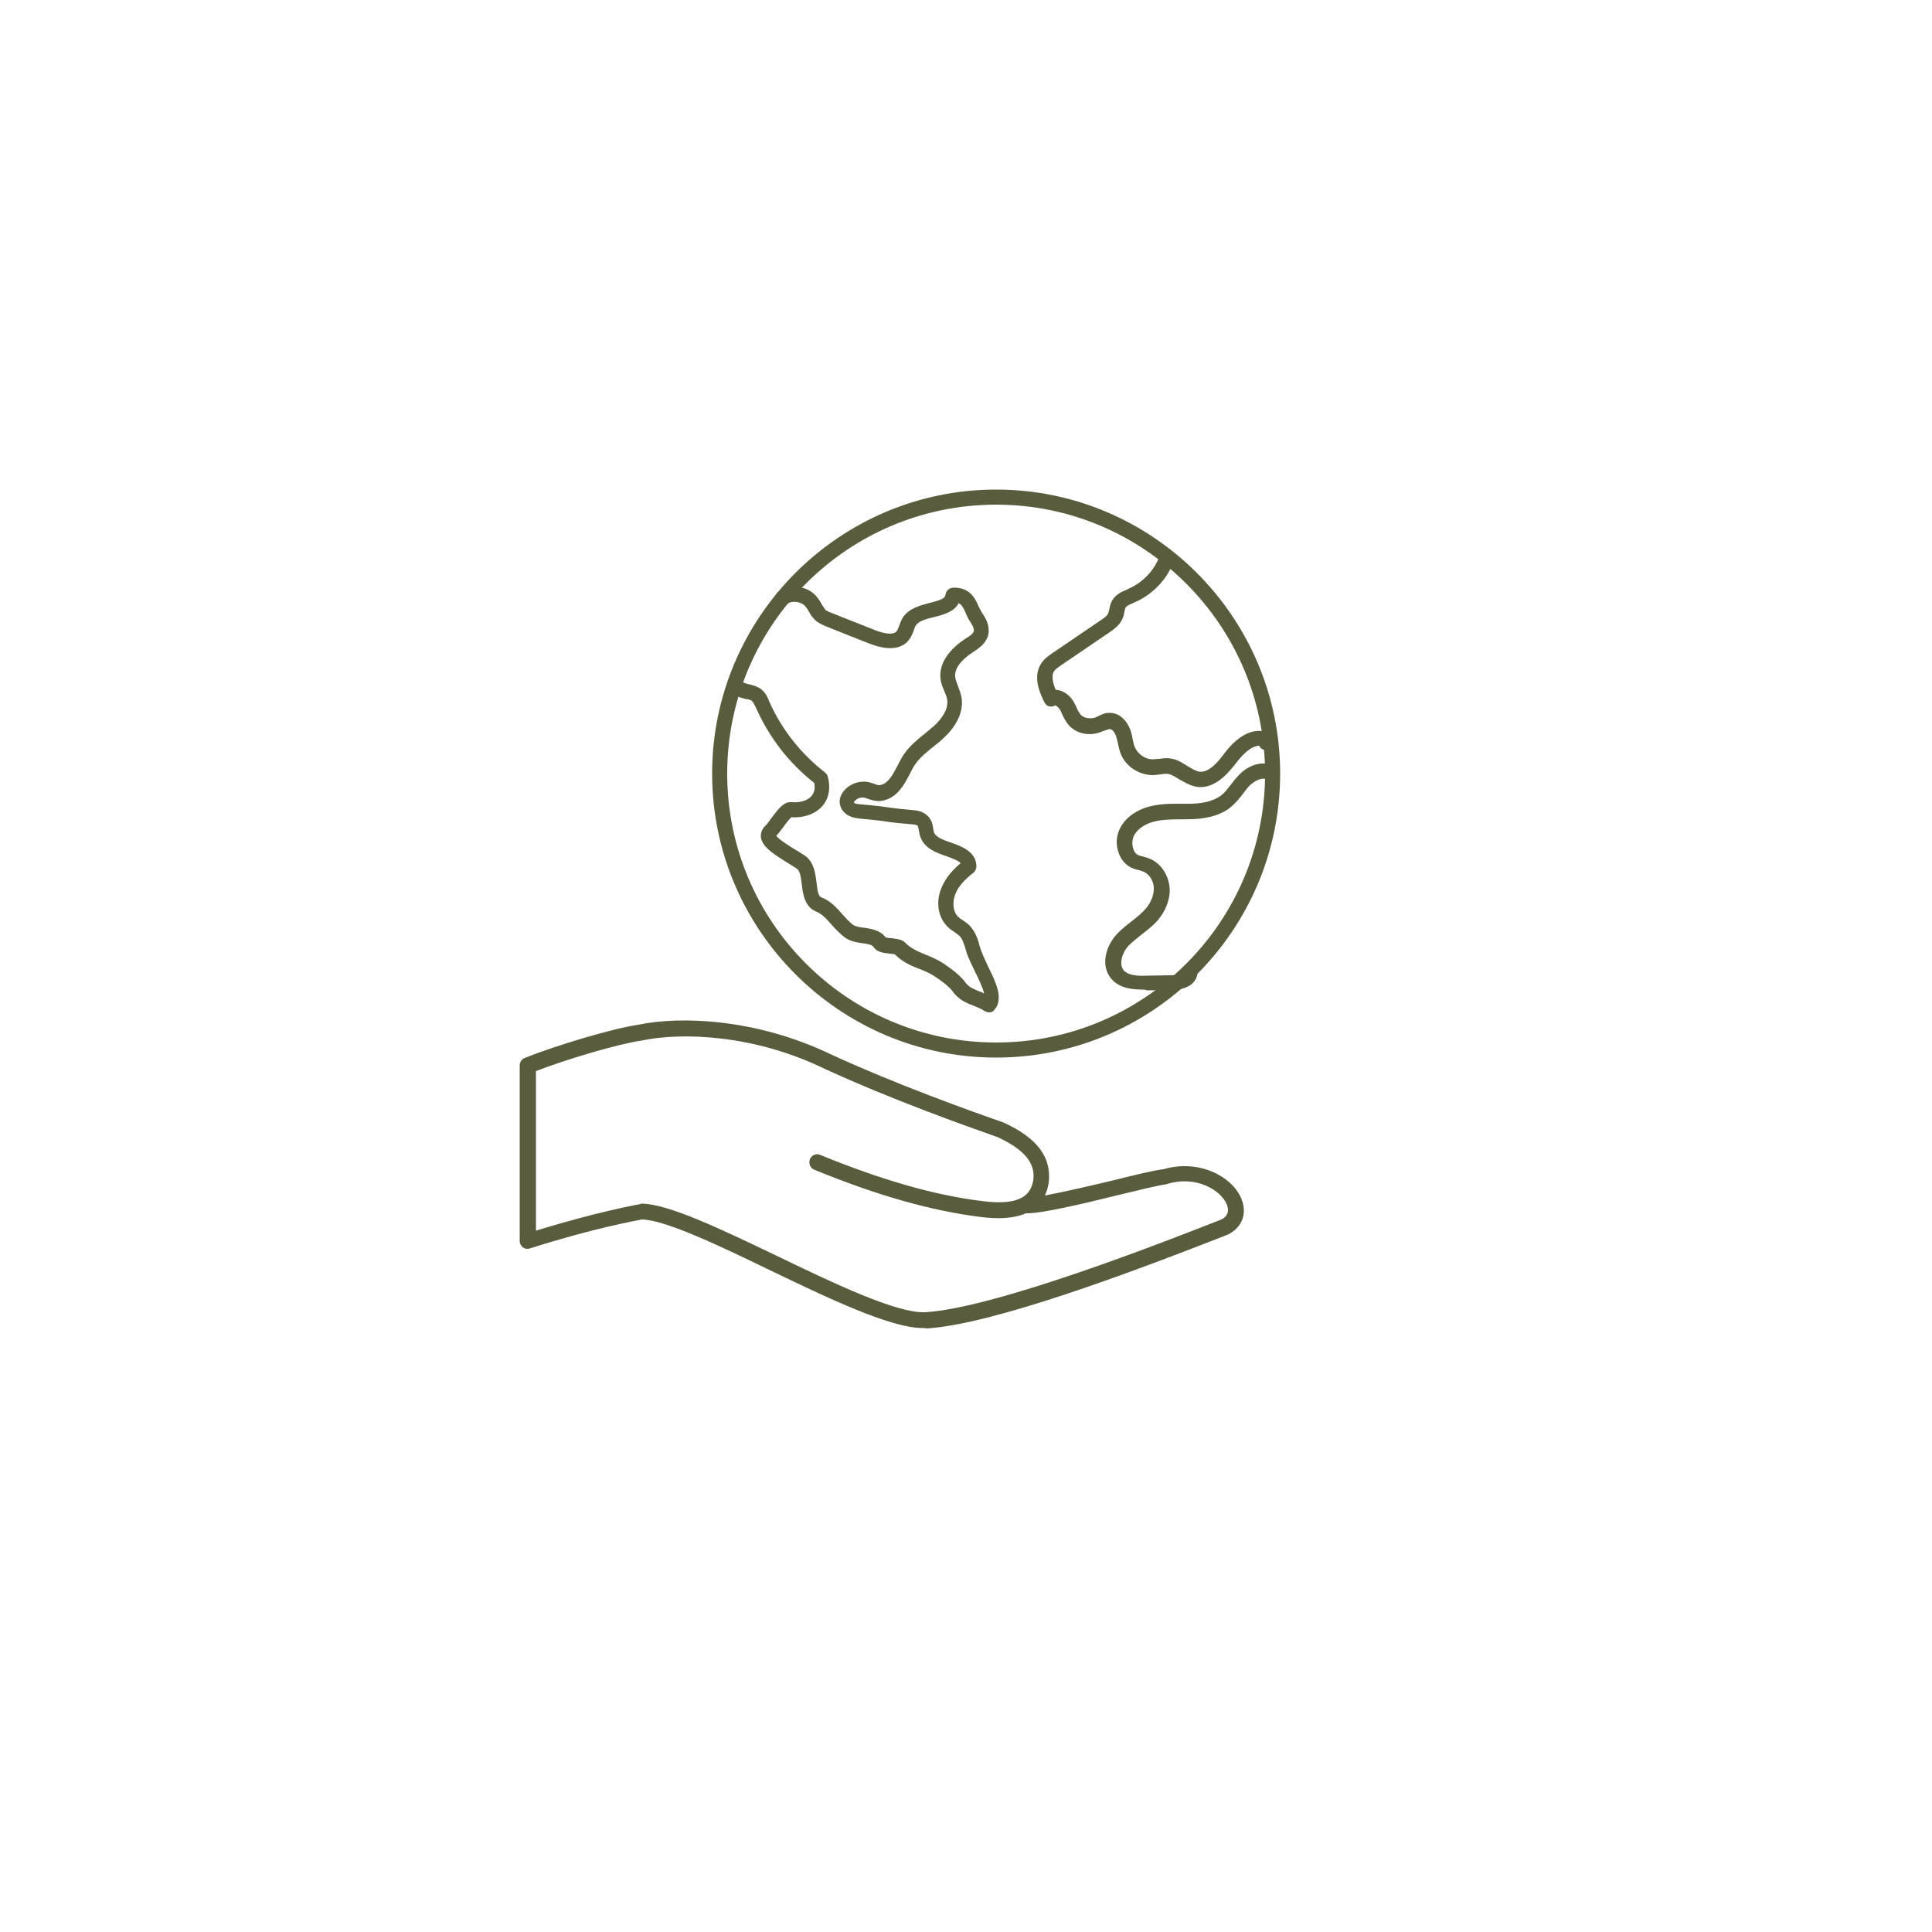 <?xml version="1.0" encoding="utf-8"?>
<!-- Generator: Adobe Illustrator 27.5.0, SVG Export Plug-In . SVG Version: 6.00 Build 0)  -->
<svg version="1.1" id="Ebene_1" xmlns="http://www.w3.org/2000/svg" xmlns:xlink="http://www.w3.org/1999/xlink" x="0px" y="0px"
	 width="500px" height="500px" viewBox="0 0 500 500" style="enable-background:new 0 0 500 500;" xml:space="preserve">
<style type="text/css">
	.st0{clip-path:url(#SVGID_00000022524178791648857490000003980111791782258103_);fill:#595C3D;}
	.st1{clip-path:url(#SVGID_00000042694356962374931460000003470083138056551578_);fill:#595C3D;}
	.st2{clip-path:url(#SVGID_00000180337802327619654220000015544119407088757929_);fill:#595C3D;}
	.st3{clip-path:url(#SVGID_00000121960425833678116530000010431311338891294352_);fill:#595C3D;}
	.st4{clip-path:url(#SVGID_00000147205423548805306780000008240286600442410135_);fill:#595C3D;}
	.st5{clip-path:url(#SVGID_00000121983037807700397310000008139385255629083524_);fill:#595C3D;}
	.st6{clip-path:url(#SVGID_00000066480427128878233080000012245873685210263464_);fill:#595C3D;}
	.st7{clip-path:url(#SVGID_00000116927473466286634470000016811193361583725986_);fill:#595C3D;}
</style>
<g>
	<defs>
		<rect id="SVGID_00000177460300691515381300000010121231995466550435_" x="134.5" y="126.7" width="196.8" height="217"/>
	</defs>
	<clipPath id="SVGID_00000085967566467422150100000006397009680206146969_">
		<use xlink:href="#SVGID_00000177460300691515381300000010121231995466550435_"  style="overflow:visible;"/>
	</clipPath>
	<path style="clip-path:url(#SVGID_00000085967566467422150100000006397009680206146969_);fill:#595C3D;" d="M166,311.5
		c6.8,0,20.4,6.5,34.8,13.4c14.7,7.1,31.4,15.1,38.7,14.7c18.2-1.1,62.1-18.3,76.6-24c1.6-0.8,2.1-2.1,1.4-3.9
		c-1.5-3.6-7.8-7.6-15.4-5.3c-0.1,0-0.2,0.1-0.3,0.1c-2.3,0.3-7.5,1.6-12.9,2.9c-8.9,2.2-19.1,4.6-23.1,4.6c-0.1,0-0.2,0-0.3,0
		c-3,1.3-7,1.6-12.1,0.9c-12.5-1.6-26.4-5.5-42.7-12.2c-1-0.4-1.5-1.6-1.1-2.7c0.4-1,1.6-1.6,2.7-1.1c15.9,6.5,29.5,10.4,41.6,11.9
		c10.9,1.5,12.9-2.1,13.5-5.3c0.4-3-0.3-7.1-9.2-11.2c-8.8-3.1-27.6-9.8-44.8-17.7c-18.3-8.9-37-9.5-47.4-7.3
		c-6.2,0.9-19.6,4.9-27.3,7.9v41.3c16.2-5,26.6-6.8,27.1-6.9C165.7,311.5,165.9,311.5,166,311.5 M238.9,343.7
		c-8.5,0-24.5-7.7-39.9-15.1c-13.2-6.4-26.9-12.9-32.9-13c-1.5,0.3-12.7,2.3-29,7.5c-0.6,0.2-1.3,0.1-1.8-0.3s-0.8-1-0.8-1.6v-45.5
		c0-0.8,0.5-1.6,1.3-1.9c7.7-3.1,22.5-7.6,29.4-8.6c10.9-2.3,30.6-1.6,49.9,7.7c17,7.8,35.7,14.5,44.6,17.6
		c8.8,4,12.5,9.1,11.7,15.6c-0.2,1.2-0.5,2.3-1,3.3c4.8-0.9,11.7-2.5,17.6-3.9c5.6-1.4,10.5-2.6,13.1-2.9c9.1-2.7,17.8,1.8,20.2,7.7
		c1.5,3.8,0.2,7.3-3.5,9.2c-25.5,10-61.1,23.3-78,24.3C239.5,343.7,239.2,343.7,238.9,343.7"/>
	<path style="clip-path:url(#SVGID_00000085967566467422150100000006397009680206146969_);fill:#595C3D;" d="M257.8,130.6
		c-38.4,0-69.6,31.2-69.6,69.6c0,38.4,31.2,69.6,69.6,69.6s69.6-31.2,69.6-69.6C327.4,161.8,296.1,130.6,257.8,130.6 M257.8,273.7
		c-40.5,0-73.5-33-73.5-73.5c0-40.5,33-73.5,73.5-73.5s73.5,33,73.5,73.5C331.3,240.8,298.3,273.7,257.8,273.7"/>
	<path style="clip-path:url(#SVGID_00000085967566467422150100000006397009680206146969_);fill:#595C3D;" d="M256,262
		c-0.4,0-0.7-0.1-1.1-0.3c-0.9-0.6-1.9-1-2.9-1.4c-1.8-0.7-3.9-1.5-5.5-3.8c-0.8-1.1-3.1-2.9-4.9-4c-1.3-0.8-2.5-1.3-3.8-1.8
		c-2.1-0.8-4.2-1.7-6.2-3.7c-0.3-0.1-1-0.2-1.4-0.2c-1.6-0.2-3.3-0.4-4.1-1.7c-0.4-0.6-1.4-0.8-2.9-1c-1.5-0.2-3.3-0.5-4.7-1.6
		c-1.3-1-2.3-2.1-3.3-3.2c-1.3-1.5-2.5-2.8-4-3.4c-2.9-1.2-3.4-4.4-3.7-7c-0.2-1.7-0.4-3.5-1.3-4.1c-0.6-0.4-1.4-0.9-2.2-1.4
		c-3.4-2.1-6.9-4.2-7.1-6.9c0-0.7,0.1-1.9,1.4-3c0.2-0.2,0.8-1,1.2-1.6c2.1-2.8,3.4-4.4,5.2-4.3c2.4,0.2,4.4-0.4,5.4-1.7
		c0.7-0.9,0.9-2,0.6-3.3c-6.5-5.1-11.6-11.7-15-19.3c-0.4-0.8-0.7-1.5-1.1-1.9c-0.3-0.3-0.9-0.4-1.6-0.5c-0.7-0.2-1.4-0.3-2.1-0.7
		c-1-0.5-1.4-1.6-0.9-2.6c0.5-1,1.6-1.4,2.6-0.9c0.4,0.2,0.8,0.3,1.3,0.4c0.9,0.2,2,0.5,3,1.2c1.2,0.9,1.8,2.2,2.2,3.3
		c3.2,7.2,8.2,13.5,14.4,18.3c0.3,0.3,0.6,0.6,0.7,1c0.8,2.8,0.4,5.5-1.2,7.5c-1.8,2.2-4.8,3.3-8.2,3.1c-0.6,0.5-1.7,2-2.2,2.7
		c-0.8,1.1-1.3,1.7-1.7,2.1c0.7,1,3.6,2.8,5.1,3.7c0.9,0.5,1.7,1.1,2.4,1.5c2.2,1.6,2.6,4.4,2.9,6.8c0.2,1.7,0.4,3.6,1.2,3.9
		c2.4,0.9,4,2.7,5.5,4.4c0.9,1,1.7,1.9,2.7,2.7c0.7,0.5,1.8,0.7,3,0.8c1.8,0.3,4.1,0.6,5.5,2.5c0.4,0.1,1,0.2,1.5,0.2
		c1.4,0.2,2.8,0.3,3.6,1.2c1.5,1.5,3.2,2.2,5.1,3c1.3,0.5,2.9,1.2,4.4,2.1c0.4,0.3,4.4,2.8,6,5.1c0.9,1.3,2.1,1.7,3.7,2.4
		c0.4,0.1,0.8,0.3,1.2,0.5c-0.4-1.6-1.5-3.9-2.3-5.5c-0.9-1.9-1.9-3.8-2.4-5.6c-0.5-1.7-0.9-3.1-1.8-3.9c-0.4-0.3-0.8-0.6-1.2-0.9
		c-0.6-0.4-1.1-0.7-1.6-1.2c-2.6-2.4-3.3-6.4-1.8-10.1c1.1-2.8,3.2-5,5-6.5c-0.5-0.6-1.7-1.1-3.6-1.8c-2.7-0.9-5.7-2-6.8-5
		c-0.2-0.5-0.3-1.1-0.4-1.7c-0.1-0.5-0.2-1-0.3-1.2c-0.3-0.3-1.5-0.4-1.9-0.4c-2.4-0.2-4.4-0.4-6.4-0.7c-2-0.3-3.9-0.5-6.2-0.7
		c-1.2-0.1-3.8-0.3-5.1-2.4c-0.8-1.3-0.8-2.8,0-4.1c1-1.8,3.3-3.1,5.4-3.1c1.4-0.1,2.4,0.4,3.1,0.6c0.7,0.3,1.1,0.4,1.7,0.2
		c1.8-0.5,2.9-2.5,4.1-4.8c0.6-1.1,1.1-2.2,1.8-3.2c1.5-2.1,3.4-3.7,5.3-5.2c0.8-0.7,1.6-1.3,2.4-2c1.2-1.1,4-4,3.4-7
		c-0.1-0.6-0.4-1.3-0.7-2c-0.4-1-0.9-2.1-1-3.3c-0.4-3.6,1.8-7.2,6.3-10.2c1.1-0.7,2.1-1.3,2.3-2c0.1-0.4,0-1.1-0.9-2.5
		c-0.5-0.7-0.9-1.5-1.2-2.3c-0.6-1.4-1-2.1-1.8-2.5c-1.2,2.3-4,3-6.4,3.6c-2,0.5-4,1-4.7,2.2c-0.2,0.3-0.4,0.8-0.5,1.2
		c-0.3,0.8-0.6,1.6-1.2,2.4c-1.3,1.8-4.2,3.4-10.2,1.1l-11.1-4.4c-0.9-0.4-2-0.8-2.9-1.6c-0.8-0.7-1.4-1.6-1.8-2.4
		c-0.2-0.4-0.5-0.8-0.8-1.2c-1.1-1.3-3.4-1.7-4.8-0.7c-0.9,0.6-2.1,0.4-2.7-0.5c-0.6-0.9-0.4-2.1,0.5-2.7c3.1-2.1,7.7-1.5,10,1.5
		c0.4,0.5,0.8,1.1,1.1,1.7c0.4,0.6,0.7,1.1,1,1.5c0.4,0.4,1.1,0.6,1.8,0.9l11.1,4.4c1.3,0.5,4.6,1.6,5.6,0.2
		c0.2-0.3,0.4-0.8,0.6-1.3c0.2-0.6,0.5-1.4,0.9-2.1c1.6-2.5,4.5-3.2,7.1-3.9c2.9-0.7,3.9-1.2,4-2.1c0.1-1,0.9-1.7,1.9-1.8
		c4.5-0.2,5.8,2.9,6.7,4.9c0.3,0.6,0.6,1.2,0.9,1.7c0.6,0.8,2.2,3.2,1.5,5.8c-0.6,2.1-2.4,3.3-3.8,4.2c-2,1.3-5,3.7-4.7,6.5
		c0.1,0.7,0.4,1.5,0.7,2.3c0.3,0.8,0.7,1.8,0.9,2.8c0.7,3.5-1,7.4-4.6,10.7c-0.8,0.8-1.7,1.5-2.6,2.2c-1.7,1.4-3.4,2.7-4.6,4.4
		c-0.6,0.8-1.1,1.8-1.6,2.8c-1.4,2.7-3.1,5.8-6.5,6.7c-1.8,0.5-3.1,0-4.1-0.3c-0.6-0.2-0.9-0.4-1.7-0.4c-1.1,0-2.1,0.9-2.1,1.3
		c0.1,0.2,0.5,0.4,2.1,0.5c2.4,0.2,4.4,0.4,6.4,0.7c2,0.3,3.9,0.5,6.2,0.7c1.2,0.1,3.3,0.2,4.7,1.9c0.8,1,1,2,1.1,2.9
		c0.1,0.3,0.1,0.7,0.2,1c0.5,1.3,2.5,2,4.5,2.7c2.8,1,6.4,2.3,6.5,6.1c0,0.6-0.3,1.2-0.7,1.6c-2.6,2-4.1,3.8-4.8,5.7
		c-0.7,1.8-0.7,4.4,0.8,5.8c0.3,0.3,0.7,0.6,1.1,0.8c0.5,0.4,1.2,0.8,1.7,1.3c1.7,1.7,2.4,4,2.8,5.7c0.4,1.4,1.3,3.2,2.1,5
		c2.1,4.2,4.2,8.6,1.5,11.4C257,261.8,256.5,262,256,262"/>
	<path style="clip-path:url(#SVGID_00000085967566467422150100000006397009680206146969_);fill:#595C3D;" d="M310.7,203.7
		c-0.4,0-0.7,0-1.1-0.1c-1.7-0.3-3.1-1.2-4.4-1.9c-1-0.6-2-1.3-2.9-1.4c-0.6-0.1-1.2,0-2,0.1c-0.6,0.1-1.3,0.2-1.9,0.2
		c-3.6,0-7-2.2-8.3-5.4c-0.4-1-0.6-1.9-0.8-2.9c-0.1-0.6-0.3-1.3-0.5-1.9c-0.4-1-1-1.7-1.6-1.7c-0.3,0-0.8,0.2-1.4,0.4
		c-0.3,0.1-0.6,0.2-0.8,0.3c-3,1.2-6.3,0.5-8.3-1.6c-0.8-0.9-1.3-1.9-1.8-2.9c-0.2-0.5-0.4-1-0.7-1.4c-0.4-0.6-1-1-1.2-0.9
		c-0.5,0.3-1,0.3-1.5,0.2s-0.9-0.5-1.2-1c-0.9-1.9-3.2-6.4-0.9-10c0.8-1.3,2-2.1,3-2.8l12.5-8.5c0.9-0.6,1.7-1.2,1.9-1.8
		c0.1-0.3,0.2-0.6,0.3-1c0.1-0.7,0.3-1.6,0.8-2.4c0.9-1.5,2.5-2.2,3.7-2.7l0.4-0.2c3.7-1.6,6.7-4.7,8.1-8.5c0.4-1,1.5-1.5,2.5-1.2
		c1,0.4,1.5,1.5,1.2,2.5c-1.7,4.7-5.5,8.7-10.2,10.7l-0.4,0.2c-0.8,0.3-1.6,0.7-1.9,1.1c-0.1,0.2-0.2,0.7-0.3,1.1
		c-0.1,0.6-0.2,1.2-0.5,1.8c-0.7,1.7-2.2,2.7-3.3,3.5l-12.5,8.5c-0.7,0.5-1.5,1-1.9,1.6c-0.8,1.2-0.3,3.1,0.4,4.8
		c1.7,0.1,3.4,1.2,4.4,2.7c0.4,0.6,0.7,1.2,1,1.9c0.3,0.7,0.7,1.4,1.1,1.9c1,1,2.8,1.1,4,0.6c0.2-0.1,0.4-0.2,0.6-0.3
		c0.8-0.4,1.8-0.9,3-0.8c2.2,0,4.2,1.7,5.2,4.3c0.3,0.8,0.5,1.6,0.6,2.4c0.2,0.8,0.3,1.5,0.6,2.2c0.8,1.8,2.8,3.2,4.7,3.1
		c0.5,0,1-0.1,1.5-0.1c0.9-0.1,1.9-0.3,3-0.1c1.8,0.2,3.2,1.2,4.5,2c1,0.6,2,1.2,2.9,1.4c2.4,0.4,4.8-2.3,6.7-4.9
		c3.6-4.7,7.6-6.6,11.2-5.2c1.2,0.4,1.9,1.4,1.9,2.5c0,0.8-0.5,1.6-1.3,1.9c-0.8,0.3-1.7,0.2-2.4-0.3c-0.2-0.2-0.4-0.4-0.5-0.7
		c-2.3,0-4.7,2.8-5.7,4.1C318.3,199.5,315.1,203.7,310.7,203.7"/>
	<path style="clip-path:url(#SVGID_00000085967566467422150100000006397009680206146969_);fill:#595C3D;" d="M295.6,256.1
		c-2.4,0-5.9-0.3-8-2.8c-2.9-3.4-1.4-8.5,1.4-11.5c1.2-1.3,2.5-2.3,3.9-3.4c1.3-1,2.5-2,3.5-3.1c1.5-1.7,2.3-3.8,2.2-5.6
		c-0.1-1.9-1.3-3.7-2.9-4.2c-0.3-0.1-0.6-0.2-0.9-0.3c-0.6-0.1-1.1-0.3-1.7-0.5c-1.7-0.7-3-2.2-3.6-4c-0.8-2.2-0.6-4.6,0.5-6.6
		c1.6-2.9,4.8-5,9-5.7c3.2-0.6,6.4-0.3,9.5-0.4c3.4-0.1,5.9-0.9,7.6-2.2c0.9-0.7,1.7-1.8,2.5-2.8c0.6-0.8,1.3-1.7,2.1-2.5
		c2-2.1,5.6-3.9,8.8-2.3c1,0.5,1.4,1.6,0.9,2.6c-0.5,1-1.6,1.4-2.6,0.9c-1.3-0.6-3.1,0.4-4.3,1.5c-0.7,0.7-1.2,1.4-1.8,2.2
		c-0.9,1.2-1.9,2.4-3.2,3.5c-2.3,1.9-5.6,2.9-9.8,3.1c-3.1,0.1-6.1-0.1-9,0.4c-2.9,0.5-5.2,1.9-6.2,3.8c-0.5,1-0.6,2.3-0.2,3.5
		c0.2,0.6,0.6,1.4,1.5,1.7c0.3,0.1,0.7,0.2,1.1,0.3c0.4,0.1,0.9,0.2,1.3,0.4c3.1,1.1,5.2,4.2,5.5,7.7c0.2,2.9-1,5.9-3.1,8.4
		c-1.2,1.4-2.7,2.5-4.1,3.6c-1.2,1-2.4,1.9-3.4,2.9c-1.7,1.8-2.6,4.8-1.3,6.4c1.2,1.4,3.7,1.5,6,1.4l6.3-0.1c1.9,0,2.9-0.6,2.9-0.8
		c0.1-1.1,1-1.9,2-1.9c1.1,0.1,1.9,1,1.9,2c-0.1,2.7-2.7,4.5-6.7,4.5l-6.3,0.1C296.3,256.1,296,256.1,295.6,256.1"/>
</g>
</svg>

